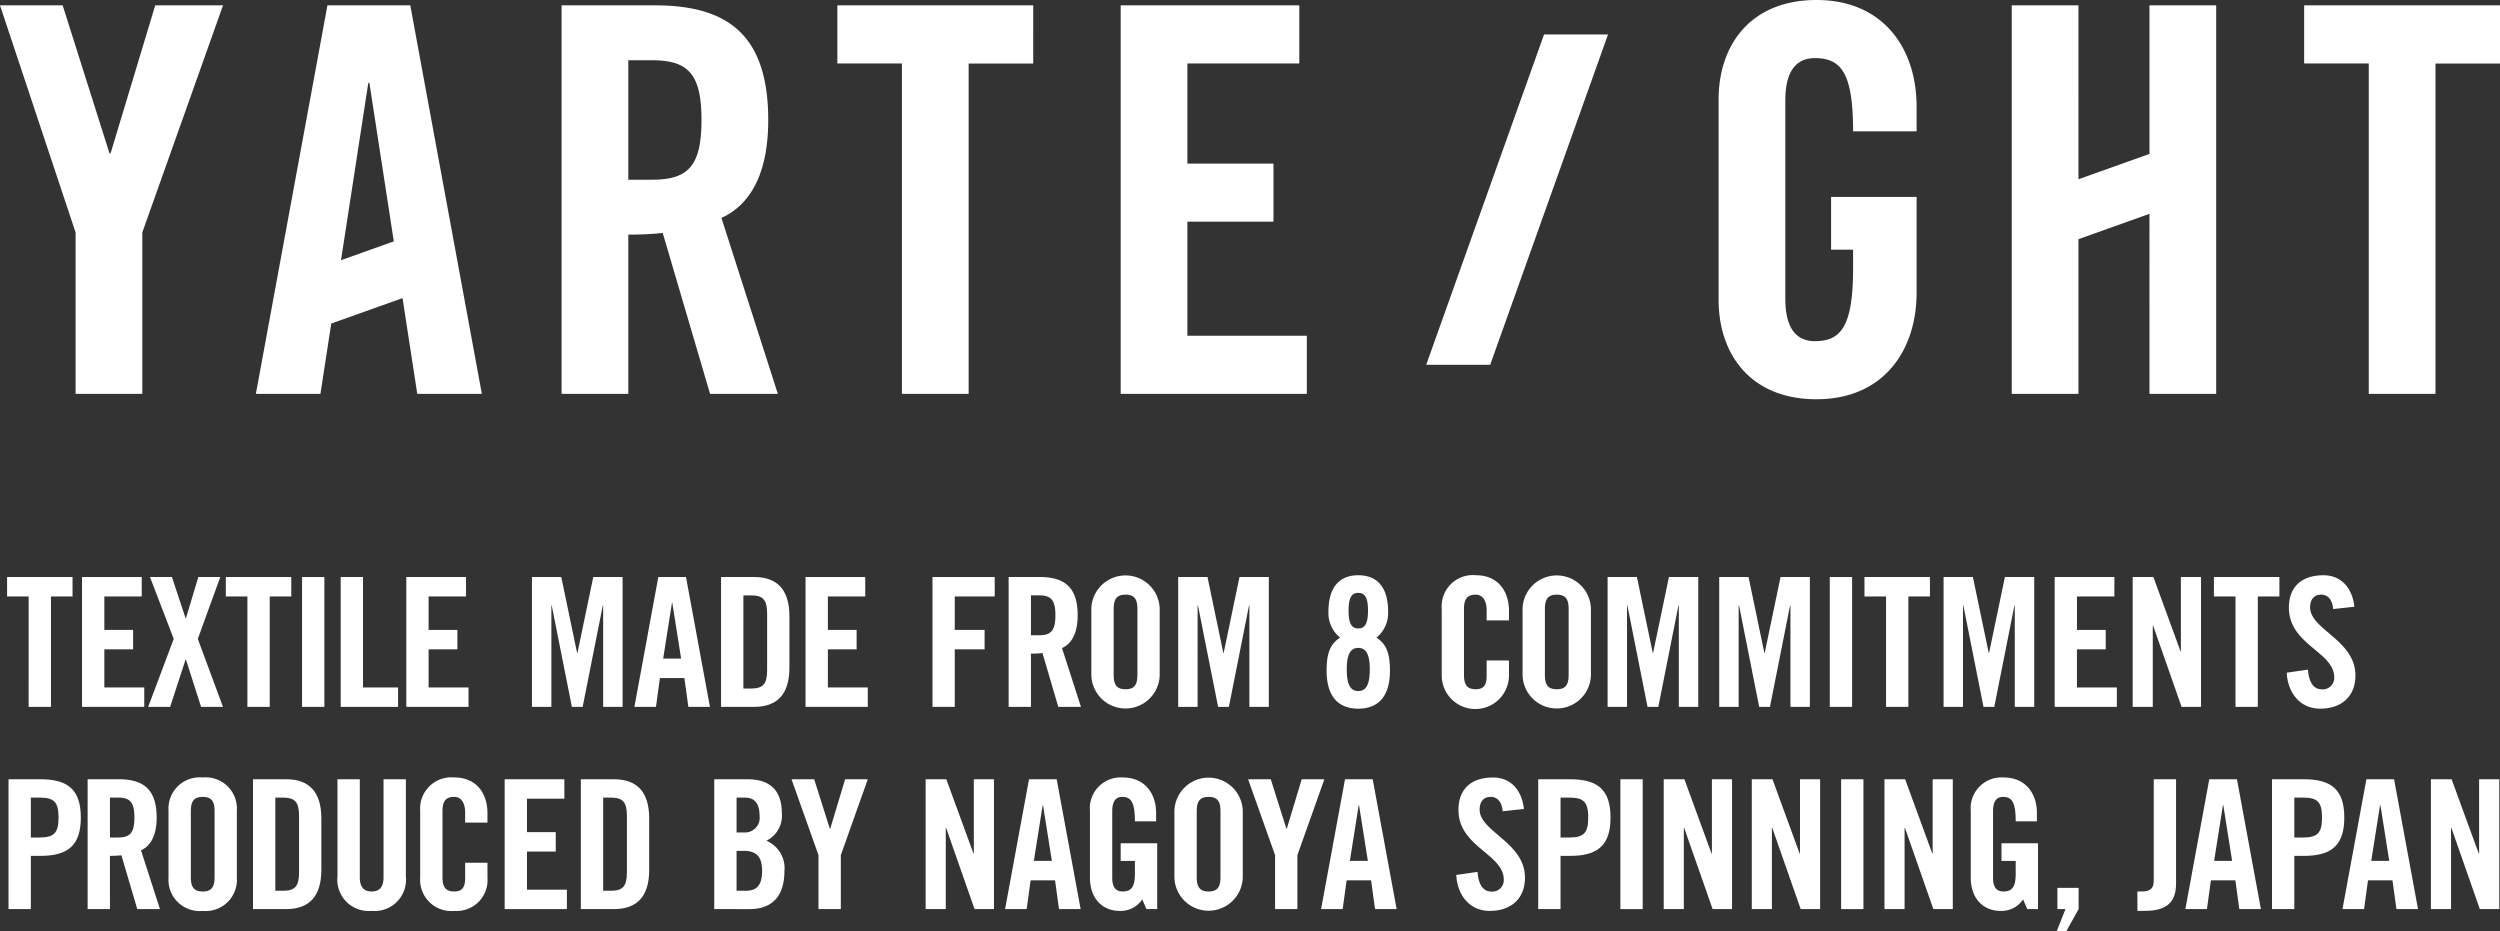 <svg xmlns="http://www.w3.org/2000/svg" xmlns:xlink="http://www.w3.org/1999/xlink" width="280" height="104.317" viewBox="0 0 280 104.317">
  <rect x="0" y="0" width="280" height="104.317" fill="#333333" stroke="none"/>
  <defs>
    <clipPath id="clip-path">
      <rect id="長方形_1648" data-name="長方形 1648" width="280" height="104.317" fill="#fff"/>
    </clipPath>
  </defs>
  <g id="YRT_logo_wht" transform="translate(0 0)">
    <g id="グループ_3484" data-name="グループ 3484" transform="translate(0 0)" clip-path="url(#clip-path)">
      <path id="パス_13561" data-name="パス 13561" d="M265.3,44.113h7.473v-37H280V.6H258.064V7.111H265.3ZM37.1,36.239l7.983-2.849,1.652,10.722h7.232L45.952.6h-9.28l-8.015,43.51h7.232Zm4.15-26.958h.121l2.734,17.752-5.913,2.109Zm162.2,35.434c7.472,0,11.208-5.423,11.208-11.933V22.057h-9.576v5.905h2.465v2.049c0,6.508-1.325,8.2-4.278,8.2-1.807,0-3.314-1.086-3.314-4.761V11.269c0-3.676,1.507-4.76,3.314-4.76,2.953,0,4.278,1.686,4.278,8.2h7.111V11.933C214.66,5.423,210.924,0,203.452,0c-7.354,0-10.969,5-10.969,11.149V33.567c0,6.147,3.615,11.149,10.969,11.149M180.1,3.857h-7.166l-13.2,37H166.9ZM101.015,44.113h7.473v-37h7.232V.6H93.783V7.111h7.232ZM70.37,26.275a36.308,36.308,0,0,0,3.857-.18l5.3,18.018h7.593L80.8,24.406c2.53-1.144,5.242-3.976,5.242-10.967C86.038,4.157,81.76.6,73.384.6H62.9v43.51H70.37Zm0-19.525h2.653c4.037,0,5.544,1.506,5.544,6.689s-1.507,6.689-5.544,6.689H70.37ZM8.466,44.113h7.472V26.035L24.978.6H17.385l-5,16.573h-.12L7.019.6H0L8.466,26.035ZM232.787,26.787l7.954-2.837V44.113h7.473V.6h-7.473v16.64l-7.954,2.839V.6h-7.473v43.51h7.473ZM146.366,37.6H132.987V24.829h9.642V18.32h-9.642V7.111h12.535V.6H125.516v43.51h20.85Z" transform="translate(0 0)" fill="#fff"/>
      <path id="パス_13562" data-name="パス 13562" d="M3.047,53.535H.63V51.36H7.962v2.176H5.545V65.9h-2.5Z" transform="translate(0.163 13.267)" fill="#fff"/>
      <path id="パス_13563" data-name="パス 13563" d="M7.3,65.9V51.36h6.687v2.176H9.8v3.746h3.223v2.176H9.8v4.269h4.471V65.9Z" transform="translate(1.886 13.267)" fill="#fff"/>
      <path id="パス_13564" data-name="パス 13564" d="M16.05,58.289,13.391,51.36h2.457l1.53,4.612h.04l1.39-4.612h2.457l-2.518,6.928,2.82,7.613H19.111l-1.692-5.3h-.04l-1.731,5.3H13.19Z" transform="translate(3.407 13.267)" fill="#fff"/>
      <path id="パス_13565" data-name="パス 13565" d="M22.518,53.535H20.1V51.36h7.332v2.176H25.016V65.9h-2.5Z" transform="translate(5.192 13.267)" fill="#fff"/>
      <rect id="長方形_1644" data-name="長方形 1644" width="2.498" height="14.542" transform="translate(33.83 64.627)" fill="#fff"/>
      <path id="パス_13566" data-name="パス 13566" d="M30.325,65.9V51.36h2.5V63.726H36.75V65.9Z" transform="translate(7.833 13.267)" fill="#fff"/>
      <path id="パス_13567" data-name="パス 13567" d="M36.165,65.9V51.36h6.687v2.176H38.662v3.746h3.223v2.176H38.662v4.269h4.471V65.9Z" transform="translate(9.342 13.267)" fill="#fff"/>
      <path id="パス_13568" data-name="パス 13568" d="M57.5,51.36V65.9H55.323V54.542h-.04L53.028,65.9H51.819l-2.256-11.36h-.039V65.9H47.348V51.36h3.283l1.773,8.5h.039l1.773-8.5Z" transform="translate(12.231 13.267)" fill="#fff"/>
      <path id="パス_13569" data-name="パス 13569" d="M58.884,65.9H56.467L59.146,51.36h3.1L64.927,65.9H62.509l-.443-3.223H59.327Zm.805-5.4H61.7l-.988-6.244h-.039Z" transform="translate(14.586 13.267)" fill="#fff"/>
      <path id="パス_13570" data-name="パス 13570" d="M64.18,51.36h3.706c2.578,0,3.949,1.411,3.949,4.39v5.762c0,2.98-1.37,4.39-3.949,4.39H64.18Zm2.5,12.488h.866c1.33,0,1.793-.5,1.793-2.035V55.45c0-1.531-.463-2.035-1.793-2.035h-.866Z" transform="translate(16.579 13.267)" fill="#fff"/>
      <path id="パス_13571" data-name="パス 13571" d="M71.7,65.9V51.36h6.687v2.176H74.2v3.746H77.42v2.176H74.2v4.269h4.471V65.9Z" transform="translate(18.521 13.267)" fill="#fff"/>
      <path id="パス_13572" data-name="パス 13572" d="M83,65.9V51.36h6.969v2.176H85.493v3.746h3.343v2.176H85.493V65.9Z" transform="translate(21.439 13.267)" fill="#fff"/>
      <path id="パス_13573" data-name="パス 13573" d="M92.276,65.9h-2.5V51.36h3.5c2.8,0,4.23,1.188,4.23,4.29,0,2.337-.907,3.284-1.753,3.667L97.875,65.9H95.337l-1.773-6.024a11.694,11.694,0,0,1-1.289.062Zm0-8.017h.886c1.349,0,1.853-.5,1.853-2.236s-.5-2.235-1.853-2.235h-.886Z" transform="translate(23.191 13.267)" fill="#fff"/>
      <path id="パス_13574" data-name="パス 13574" d="M97.139,54.927a3.829,3.829,0,0,1,7.654,0v7.492a3.829,3.829,0,0,1-7.654,0Zm2.5,7.432c0,1.087.322,1.611,1.329,1.611s1.33-.523,1.33-1.611V54.988c0-1.088-.323-1.612-1.33-1.612s-1.329.523-1.329,1.612Z" transform="translate(25.092 13.226)" fill="#fff"/>
      <path id="パス_13575" data-name="パス 13575" d="M115.018,51.36V65.9h-2.176V54.542h-.04L110.547,65.9h-1.209l-2.256-11.36h-.039V65.9h-2.176V51.36h3.283l1.773,8.5h.039l1.773-8.5Z" transform="translate(27.089 13.267)" fill="#fff"/>
      <path id="パス_13576" data-name="パス 13576" d="M119.593,58.189a3.538,3.538,0,0,1-1.309-2.9c0-2.82,1.289-4.088,3.342-4.088s3.343,1.268,3.343,4.088a3.538,3.538,0,0,1-1.309,2.9c1.229.785,1.511,1.954,1.511,3.726,0,2.739-1.209,4.23-3.546,4.23s-3.545-1.491-3.545-4.23c0-1.772.282-2.941,1.511-3.726m3.323,3.565c0-1.51-.322-2.417-1.29-2.417s-1.289.907-1.289,2.417.322,2.417,1.289,2.417,1.29-.906,1.29-2.417m-.2-6.586c0-1.411-.322-1.993-1.088-1.993s-1.087.583-1.087,1.993.322,1.993,1.087,1.993,1.088-.583,1.088-1.993" transform="translate(30.502 13.226)" fill="#fff"/>
      <path id="パス_13577" data-name="パス 13577" d="M133.357,56.256V55.128c0-1.229-.564-1.753-1.208-1.753-1.008,0-1.33.523-1.33,1.612v7.371c0,1.087.322,1.611,1.33,1.611.906,0,1.208-.523,1.208-1.47V60.747h2.5v1.672a3.766,3.766,0,0,1-7.532,0V54.927a3.494,3.494,0,0,1,3.827-3.727c2.5,0,3.706,1.813,3.706,3.989v1.067Z" transform="translate(33.147 13.226)" fill="#fff"/>
      <path id="パス_13578" data-name="パス 13578" d="M135.522,54.927a3.829,3.829,0,0,1,7.654,0v7.492a3.829,3.829,0,0,1-7.654,0Zm2.5,7.432c0,1.087.322,1.611,1.329,1.611s1.33-.523,1.33-1.611V54.988c0-1.088-.323-1.612-1.33-1.612s-1.329.523-1.329,1.612Z" transform="translate(35.007 13.226)" fill="#fff"/>
      <path id="パス_13579" data-name="パス 13579" d="M153.241,51.36V65.9h-2.176V54.542h-.04L148.77,65.9h-1.209l-2.256-11.36h-.039V65.9H143.09V51.36h3.283l1.773,8.5h.039l1.773-8.5Z" transform="translate(36.962 13.267)" fill="#fff"/>
      <path id="パス_13580" data-name="パス 13580" d="M163.177,51.36V65.9H161V54.542h-.04L158.706,65.9H157.5l-2.256-11.36H155.2V65.9h-2.176V51.36h3.283l1.773,8.5h.039l1.773-8.5Z" transform="translate(39.529 13.267)" fill="#fff"/>
      <rect id="長方形_1645" data-name="長方形 1645" width="2.498" height="14.542" transform="translate(204.937 64.627)" fill="#fff"/>
      <path id="パス_13581" data-name="パス 13581" d="M168.371,53.535h-2.417V51.36h7.332v2.176h-2.417V65.9h-2.5Z" transform="translate(42.868 13.267)" fill="#fff"/>
      <path id="パス_13582" data-name="パス 13582" d="M183.145,51.36V65.9h-2.176V54.542h-.04L178.674,65.9h-1.209l-2.256-11.36h-.039V65.9h-2.176V51.36h3.283l1.773,8.5h.039l1.773-8.5Z" transform="translate(44.687 13.267)" fill="#fff"/>
      <path id="パス_13583" data-name="パス 13583" d="M182.882,65.9V51.36h6.687v2.176h-4.189v3.746H188.6v2.176h-3.223v4.269h4.471V65.9Z" transform="translate(47.241 13.267)" fill="#fff"/>
      <path id="パス_13584" data-name="パス 13584" d="M189.826,65.9V51.36h2.317l3.041,8.319h.04V51.36h2.256V65.9H195.3l-3.182-9.084h-.042V65.9Z" transform="translate(49.035 13.267)" fill="#fff"/>
      <path id="パス_13585" data-name="パス 13585" d="M199.474,53.535h-2.417V51.36h7.332v2.176h-2.417V65.9h-2.5Z" transform="translate(50.903 13.267)" fill="#fff"/>
      <path id="パス_13586" data-name="パス 13586" d="M208.734,54.986c-.1-1.248-.765-1.612-1.329-1.612-.805,0-1.249.525-1.249,1.431,0,2.478,5.076,3.665,5.076,7.613,0,2.4-1.611,3.727-3.947,3.727-2.317,0-3.645-1.854-3.746-4.028l2.376-.344c.1,1.47.686,2.2,1.491,2.2a1.283,1.283,0,0,0,1.45-1.329c0-2.882-5.076-3.647-5.076-7.815,0-2.317,1.411-3.625,3.868-3.625,2.033,0,3.243,1.47,3.464,3.525Z" transform="translate(52.577 13.226)" fill="#fff"/>
      <path id="パス_13587" data-name="パス 13587" d="M.759,83.9V69.36H4.344c3.082,0,4.512,1.188,4.512,4.29S7.426,77.94,4.344,77.94H3.257V83.9Zm2.5-8.017h.966c1.632,0,2.135-.5,2.135-2.236s-.5-2.235-2.135-2.235H3.257Z" transform="translate(0.196 17.917)" fill="#fff"/>
      <path id="パス_13588" data-name="パス 13588" d="M10.3,83.9H7.8V69.36h3.5c2.8,0,4.23,1.188,4.23,4.29,0,2.337-.907,3.284-1.753,3.667L15.9,83.9H13.358l-1.773-6.024a11.69,11.69,0,0,1-1.289.062Zm0-8.017h.886c1.349,0,1.853-.5,1.853-2.236s-.5-2.235-1.853-2.235H10.3Z" transform="translate(2.015 17.917)" fill="#fff"/>
      <path id="パス_13589" data-name="パス 13589" d="M15,72.927A3.5,3.5,0,0,1,18.826,69.2a3.5,3.5,0,0,1,3.828,3.727v7.492a3.5,3.5,0,0,1-3.828,3.726A3.494,3.494,0,0,1,15,80.419Zm2.5,7.432c0,1.087.322,1.611,1.329,1.611s1.33-.523,1.33-1.611V72.988c0-1.088-.323-1.612-1.33-1.612S17.5,71.9,17.5,72.988Z" transform="translate(3.874 17.876)" fill="#fff"/>
      <path id="パス_13590" data-name="パス 13590" d="M22.519,69.36h3.706c2.578,0,3.949,1.411,3.949,4.39v5.762c0,2.98-1.37,4.39-3.949,4.39H22.519Zm2.5,12.488h.866c1.33,0,1.793-.5,1.793-2.035V73.45c0-1.531-.463-2.035-1.793-2.035h-.866Z" transform="translate(5.817 17.917)" fill="#fff"/>
      <path id="パス_13591" data-name="パス 13591" d="M30.039,69.36h2.5V80.338c0,1.067.423,1.591,1.329,1.591s1.33-.523,1.33-1.591V69.36h2.5V80.237A3.51,3.51,0,0,1,33.866,84.1a3.509,3.509,0,0,1-3.827-3.867Z" transform="translate(7.759 17.917)" fill="#fff"/>
      <path id="パス_13592" data-name="パス 13592" d="M42.435,74.256V73.128c0-1.229-.564-1.753-1.208-1.753-1.008,0-1.33.523-1.33,1.612v7.371c0,1.087.322,1.611,1.33,1.611.906,0,1.208-.523,1.208-1.47V78.747h2.5v1.672a3.46,3.46,0,0,1-3.706,3.726A3.494,3.494,0,0,1,37.4,80.419V72.927A3.494,3.494,0,0,1,41.227,69.2c2.5,0,3.706,1.813,3.706,3.989v1.067Z" transform="translate(9.661 17.876)" fill="#fff"/>
      <path id="パス_13593" data-name="パス 13593" d="M44.919,83.9V69.36h6.687v2.176H47.417v3.746h3.223v2.176H47.417v4.269h4.471V83.9Z" transform="translate(11.603 17.917)" fill="#fff"/>
      <path id="パス_13594" data-name="パス 13594" d="M51.7,69.36h3.706c2.578,0,3.949,1.411,3.949,4.39v5.762c0,2.98-1.37,4.39-3.949,4.39H51.7Zm2.5,12.488h.866c1.33,0,1.793-.5,1.793-2.035V73.45c0-1.531-.463-2.035-1.793-2.035H54.2Z" transform="translate(13.355 17.917)" fill="#fff"/>
      <path id="パス_13595" data-name="パス 13595" d="M63.574,69.36H67.28c2.679,0,3.868,1.37,3.868,3.847a3.126,3.126,0,0,1-1.733,3.041,3.331,3.331,0,0,1,2.015,3.445c0,2.4-1.068,4.209-3.908,4.209H63.574Zm2.5,5.962h.906a1.651,1.651,0,0,0,1.672-1.853c0-1.349-.525-2.054-1.632-2.054h-.946Zm0,6.526h1.047c1.33,0,1.813-.765,1.813-2.235,0-1.491-.564-2.236-2.055-2.236h-.805Z" transform="translate(16.422 17.917)" fill="#fff"/>
      <path id="パス_13596" data-name="パス 13596" d="M75.972,83.9h-2.5V77.86l-3.021-8.5h2.538L74.743,74.9h.042l1.671-5.539h2.538l-3.021,8.5Z" transform="translate(18.199 17.917)" fill="#fff"/>
      <path id="パス_13597" data-name="パス 13597" d="M82.389,83.9V69.36h2.317l3.041,8.319h.04V69.36h2.256V83.9H87.868l-3.182-9.084h-.042V83.9Z" transform="translate(21.282 17.917)" fill="#fff"/>
      <path id="パス_13598" data-name="パス 13598" d="M91.878,83.9H89.461L92.14,69.36h3.1L97.921,83.9H95.5l-.443-3.223H92.321Zm.805-5.4H94.7L93.71,72.26h-.039Z" transform="translate(23.109 17.917)" fill="#fff"/>
      <path id="パス_13599" data-name="パス 13599" d="M100.457,76.571h4.09v7.371h-1.209l-.463-1.087a2.9,2.9,0,0,1-2.518,1.29c-1.973,0-3.343-1.411-3.343-3.727V72.926a3.449,3.449,0,0,1,3.665-3.726c2.5,0,3.746,1.812,3.746,3.988v.926h-2.376c0-2.176-.443-2.739-1.431-2.739-.6,0-1.107.364-1.107,1.592v7.472c0,.927.3,1.531,1.168,1.531,1.008,0,1.37-.564,1.37-2.015V78.546h-1.592Z" transform="translate(25.06 17.876)" fill="#fff"/>
      <path id="パス_13600" data-name="パス 13600" d="M104.533,72.927a3.829,3.829,0,0,1,7.654,0v7.492a3.829,3.829,0,0,1-7.654,0Zm2.5,7.432c0,1.087.322,1.611,1.329,1.611s1.33-.523,1.33-1.611V72.988c0-1.088-.323-1.612-1.33-1.612s-1.329.523-1.329,1.612Z" transform="translate(27.002 17.876)" fill="#fff"/>
      <path id="パス_13601" data-name="パス 13601" d="M116.612,83.9h-2.5V77.86l-3.021-8.5h2.538l1.752,5.539h.042l1.671-5.539h2.538l-3.021,8.5Z" transform="translate(28.697 17.917)" fill="#fff"/>
      <path id="パス_13602" data-name="パス 13602" d="M120.005,83.9h-2.417l2.679-14.542h3.1L126.048,83.9H123.63l-.443-3.223h-2.739Zm.805-5.4h2.015l-.988-6.244H121.8Z" transform="translate(30.375 17.917)" fill="#fff"/>
      <path id="パス_13603" data-name="パス 13603" d="M134.816,72.986c-.1-1.248-.765-1.612-1.329-1.612-.805,0-1.249.525-1.249,1.431,0,2.478,5.076,3.665,5.076,7.613,0,2.4-1.611,3.727-3.947,3.727-2.317,0-3.645-1.854-3.746-4.028L132,79.774c.1,1.47.686,2.2,1.491,2.2a1.283,1.283,0,0,0,1.45-1.329c0-2.882-5.076-3.647-5.076-7.815,0-2.317,1.411-3.625,3.868-3.625,2.033,0,3.243,1.47,3.464,3.525Z" transform="translate(33.483 17.876)" fill="#fff"/>
      <path id="パス_13604" data-name="パス 13604" d="M136.915,83.9V69.36H140.5c3.082,0,4.512,1.188,4.512,4.29s-1.431,4.291-4.512,4.291h-1.087V83.9Zm2.5-8.017h.966c1.632,0,2.135-.5,2.135-2.236s-.5-2.235-2.135-2.235h-.966Z" transform="translate(35.367 17.917)" fill="#fff"/>
      <rect id="長方形_1646" data-name="長方形 1646" width="2.498" height="14.542" transform="translate(181.483 87.277)" fill="#fff"/>
      <path id="パス_13605" data-name="パス 13605" d="M148.084,83.9V69.36H150.4l3.041,8.319h.04V69.36h2.256V83.9h-2.176l-3.182-9.084h-.042V83.9Z" transform="translate(38.252 17.917)" fill="#fff"/>
      <path id="パス_13606" data-name="パス 13606" d="M155.924,83.9V69.36h2.317l3.041,8.319h.04V69.36h2.256V83.9H161.4l-3.182-9.084h-.042V83.9Z" transform="translate(40.277 17.917)" fill="#fff"/>
      <rect id="長方形_1647" data-name="長方形 1647" width="2.498" height="14.542" transform="translate(206.206 87.277)" fill="#fff"/>
      <path id="パス_13607" data-name="パス 13607" d="M167.732,83.9V69.36h2.317l3.041,8.319h.04V69.36h2.256V83.9H173.21l-3.182-9.084h-.042V83.9Z" transform="translate(43.327 17.917)" fill="#fff"/>
      <path id="パス_13608" data-name="パス 13608" d="M178.856,76.571h4.09v7.371h-1.209l-.463-1.087a2.9,2.9,0,0,1-2.518,1.29c-1.973,0-3.343-1.411-3.343-3.727V72.926a3.449,3.449,0,0,1,3.665-3.726c2.5,0,3.746,1.812,3.746,3.988v.926h-2.376c0-2.176-.443-2.739-1.431-2.739-.6,0-1.107.364-1.107,1.592v7.472c0,.927.3,1.531,1.168,1.531,1.008,0,1.37-.564,1.37-2.015V78.546h-1.592Z" transform="translate(45.311 17.876)" fill="#fff"/>
      <path id="パス_13609" data-name="パス 13609" d="M185.517,81.4l-1.389,2.5h-1.068l.988-2.5h-.907V79.028h2.377Z" transform="translate(47.287 20.414)" fill="#fff"/>
      <path id="パス_13610" data-name="パス 13610" d="M190.243,81.928h.525c.966,0,1.309-.4,1.309-1.208V69.36h2.5V81c0,1.852-.745,3.1-3.5,3.1h-.825Z" transform="translate(49.142 17.917)" fill="#fff"/>
      <path id="パス_13611" data-name="パス 13611" d="M196.932,83.9h-2.417l2.679-14.542h3.1L202.975,83.9h-2.417l-.443-3.223h-2.739Zm.805-5.4h2.015l-.988-6.244h-.039Z" transform="translate(50.246 17.917)" fill="#fff"/>
      <path id="パス_13612" data-name="パス 13612" d="M202.227,83.9V69.36h3.585c3.082,0,4.512,1.188,4.512,4.29s-1.431,4.291-4.512,4.291h-1.087V83.9Zm2.5-8.017h.966c1.632,0,2.135-.5,2.135-2.236s-.5-2.235-2.135-2.235h-.966Z" transform="translate(52.238 17.917)" fill="#fff"/>
      <path id="パス_13613" data-name="パス 13613" d="M210.916,83.9H208.5l2.679-14.542h3.1L216.959,83.9h-2.417L214.1,80.68h-2.739Zm.805-5.4h2.015l-.988-6.244h-.039Z" transform="translate(53.858 17.917)" fill="#fff"/>
      <path id="パス_13614" data-name="パス 13614" d="M216.371,83.9V69.36h2.317l3.041,8.319h.04V69.36h2.256V83.9h-2.176l-3.182-9.084h-.042V83.9Z" transform="translate(55.892 17.917)" fill="#fff"/>
    </g>
  </g>
</svg>
